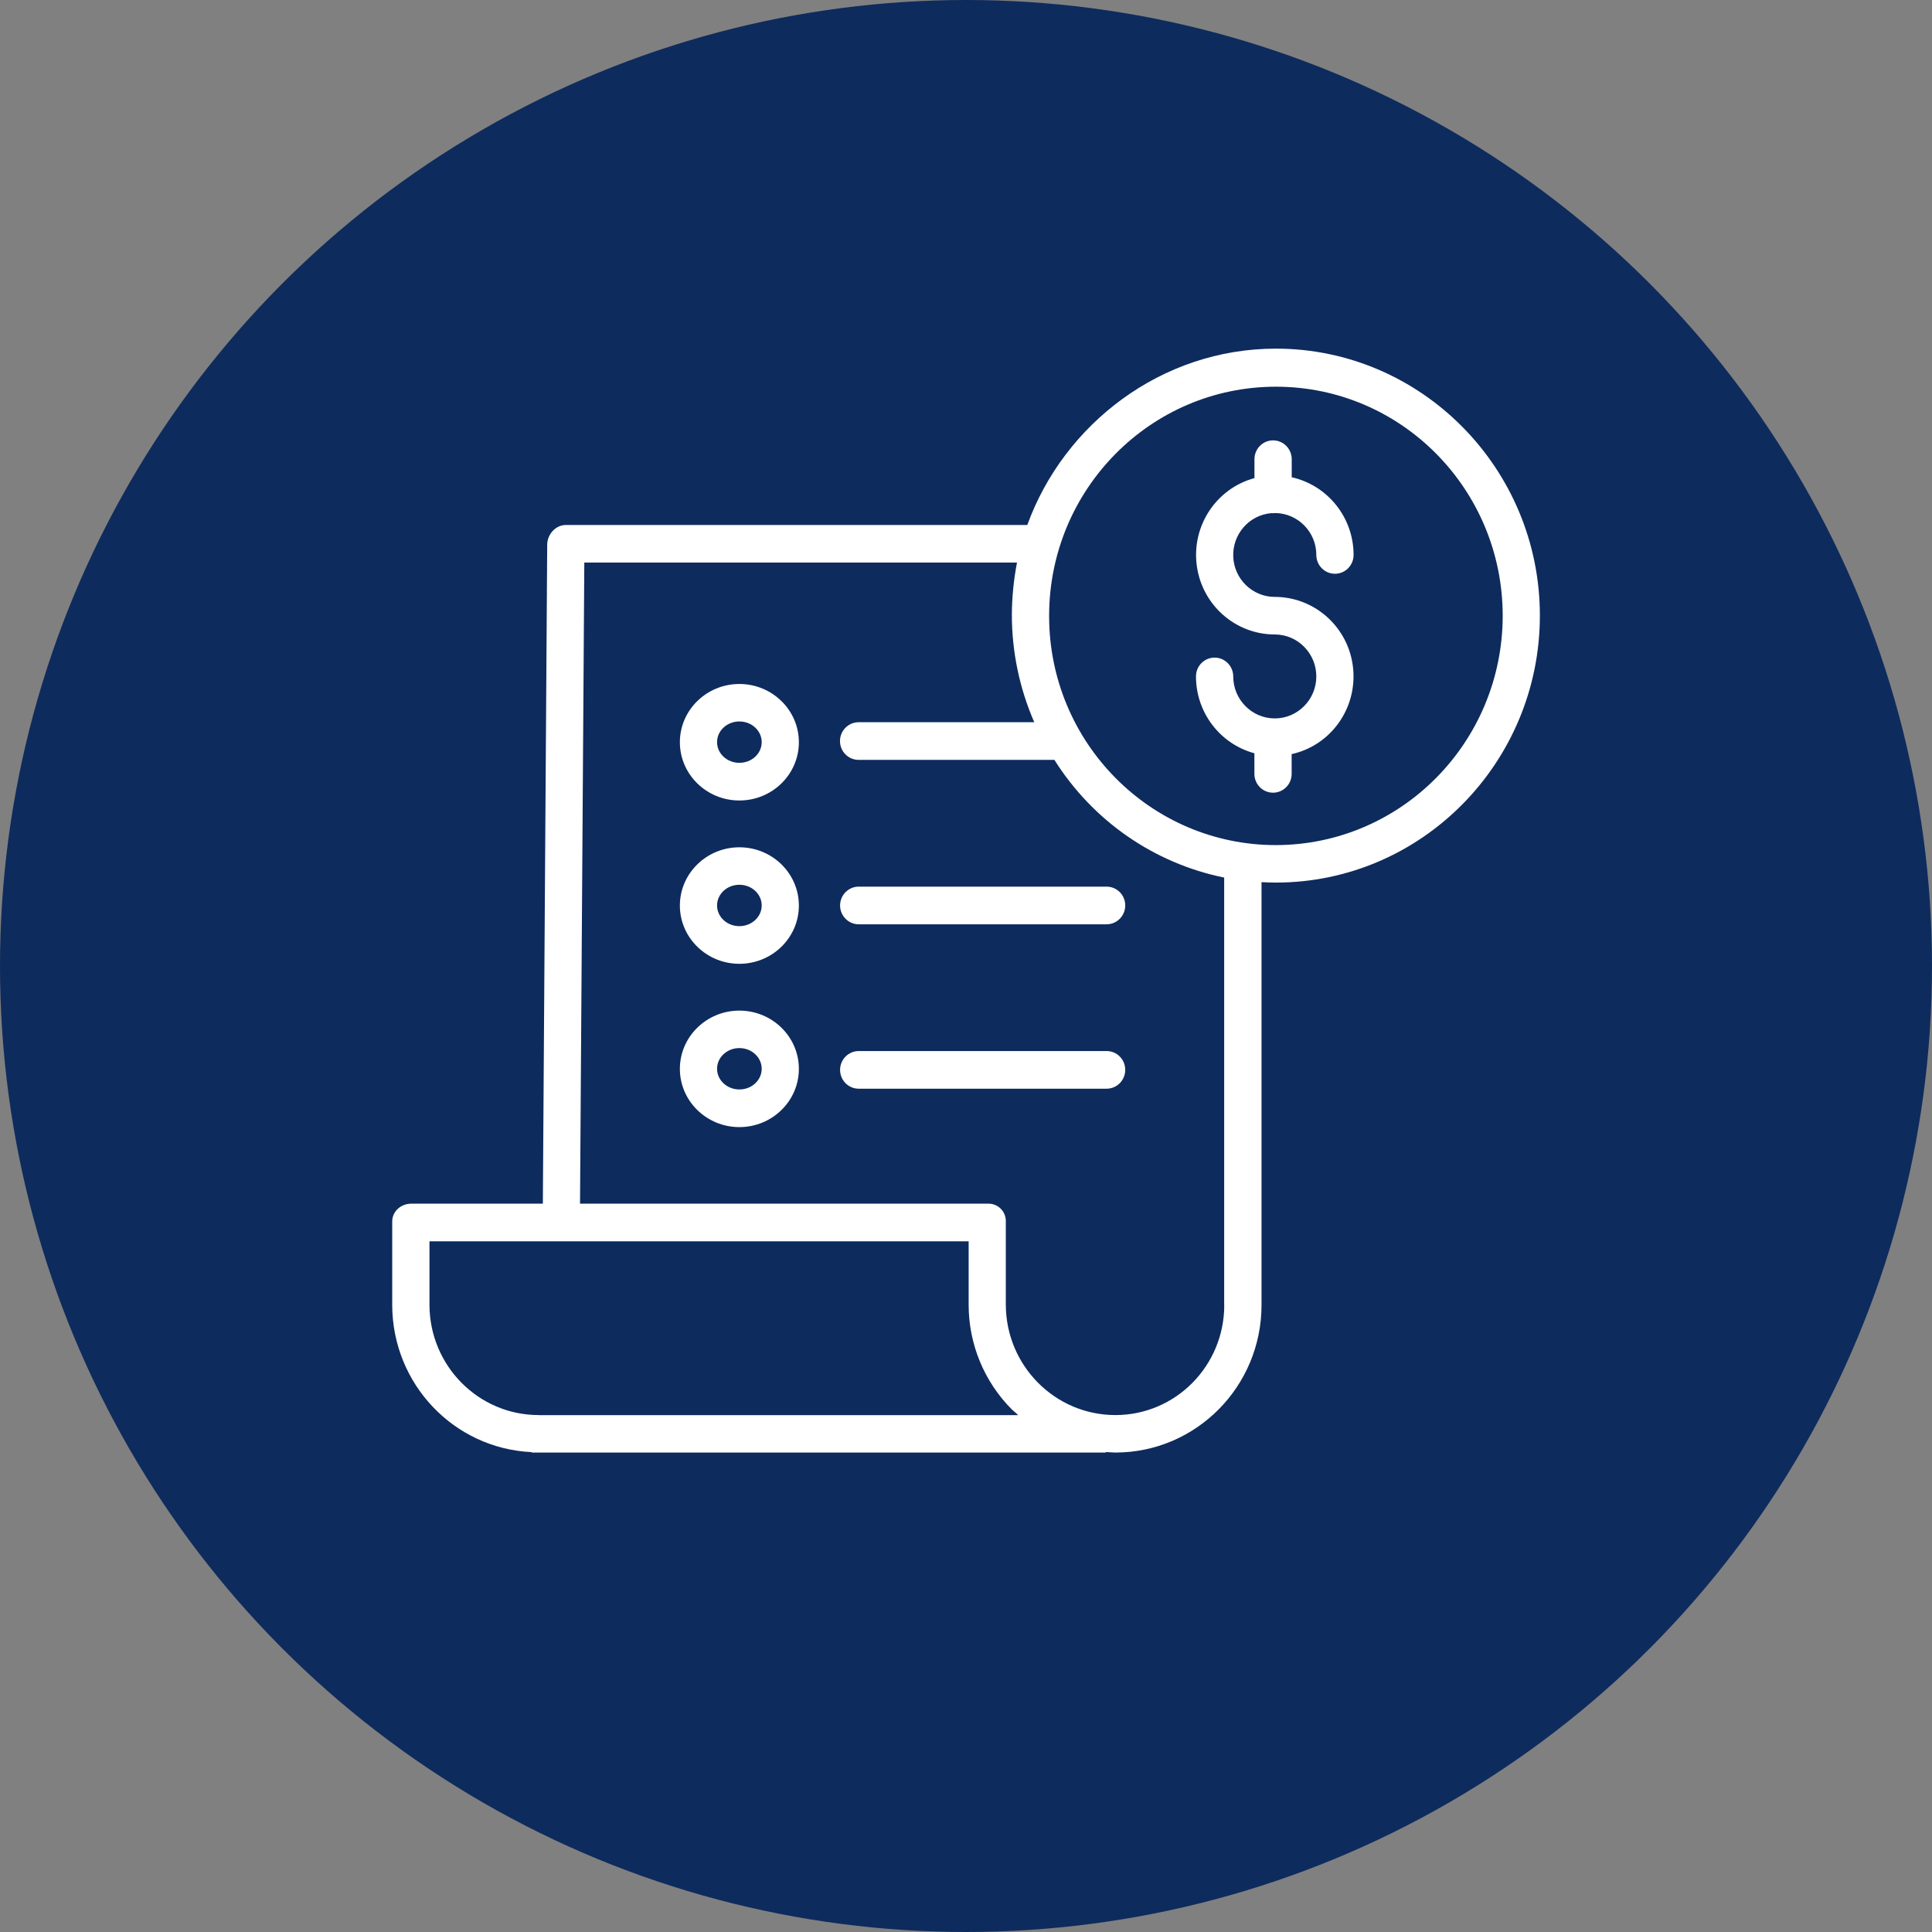 <svg xmlns="http://www.w3.org/2000/svg" width="133" height="133" viewBox="0 0 133 133" fill="none"><rect x="0" y="0" width="133" height="133" fill="#808080" stroke="none"/><circle cx="66.5" cy="66.5" r="66.5" fill="#0E2B5D"></circle><g clip-path="url(#clip0_12094_53)"><path d="M87.531 35.33C87.566 35.33 87.6 35.33 87.635 35.33C87.693 35.33 87.756 35.33 87.814 35.318C89.368 35.353 90.616 36.632 90.616 38.202C90.616 38.914 91.188 39.498 91.898 39.498C92.609 39.498 93.181 38.92 93.181 38.202C93.181 35.634 91.407 33.41 88.923 32.855V31.612C88.923 30.9 88.351 30.316 87.641 30.316C86.93 30.316 86.358 30.894 86.358 31.612V32.913C83.73 33.626 82.031 36.194 82.384 38.914C82.736 41.634 85.035 43.677 87.756 43.677C89.334 43.677 90.616 44.973 90.616 46.567C90.616 48.16 89.334 49.456 87.756 49.456C86.179 49.456 84.897 48.16 84.897 46.567C84.897 45.855 84.325 45.271 83.614 45.271C82.904 45.271 82.332 45.849 82.332 46.567C82.332 49.047 83.984 51.213 86.353 51.855V53.273C86.353 53.986 86.924 54.569 87.635 54.569C88.346 54.569 88.918 53.992 88.918 53.273V51.913C91.621 51.318 93.441 48.756 93.146 45.977C92.852 43.199 90.523 41.091 87.756 41.091C86.22 41.091 84.96 39.865 84.897 38.319C84.839 36.766 86 35.447 87.531 35.324V35.33Z" fill="white"></path><path d="M87.832 24C79.957 24 73.239 29.189 70.72 36.141H38.953C38.248 36.141 37.676 36.783 37.67 37.495L37.37 82.862H28.311C27.607 82.862 27 83.382 27 84.094V89.849C27.017 95.272 31.24 99.72 36.601 99.965V99.994H76.121V99.959C76.439 99.971 76.572 99.994 76.774 99.994H76.803C82.349 99.983 86.844 95.441 86.844 89.838V60.727C87.161 60.745 87.502 60.757 87.832 60.757C97.855 60.757 106.006 52.503 106.006 42.375C106.006 32.248 97.849 24 87.832 24ZM37.087 97.414H37.081C32.939 97.414 29.582 94.023 29.565 89.843V85.454H66.682V89.826C66.682 92.523 67.751 95.114 69.646 97.017C69.778 97.151 69.946 97.257 70.085 97.42H37.087V97.414ZM84.279 89.843C84.279 94.023 80.934 97.408 76.797 97.414H76.774C72.626 97.408 69.258 94.017 69.241 89.826V84.1C69.253 83.767 69.126 83.446 68.895 83.212C68.663 82.979 68.346 82.85 68.016 82.862H39.929L40.224 38.727H70.01C69.784 39.912 69.663 41.115 69.657 42.317C69.657 44.868 70.183 47.39 71.2 49.719H59.108C58.404 49.719 57.826 50.297 57.826 51.014C57.826 51.732 58.398 52.31 59.108 52.31H72.586C75.226 56.507 79.449 59.432 84.273 60.412V89.843H84.279ZM87.832 58.177C79.212 58.177 72.216 51.114 72.222 42.399C72.222 33.684 79.212 26.621 87.837 26.621C96.462 26.621 103.447 33.684 103.447 42.399C103.435 51.108 96.451 58.165 87.832 58.177Z" fill="white"></path><path d="M50.899 58.328C48.641 58.328 46.803 60.126 46.803 62.339C46.803 64.551 48.641 66.349 50.899 66.349C53.158 66.349 54.995 64.551 54.995 62.339C54.995 60.126 53.158 58.328 50.899 58.328ZM50.899 63.757C50.05 63.757 49.363 63.121 49.363 62.333C49.363 61.545 50.05 60.908 50.899 60.908C51.748 60.908 52.436 61.545 52.436 62.333C52.436 63.121 51.748 63.757 50.899 63.757Z" fill="white"></path><path d="M57.832 62.333C57.832 63.045 58.404 63.629 59.114 63.629H76.179C76.884 63.629 77.462 63.051 77.462 62.333C77.462 61.615 76.89 61.037 76.179 61.037H59.114C58.409 61.037 57.832 61.615 57.832 62.333Z" fill="white"></path><path d="M50.899 47.086C48.641 47.086 46.803 48.884 46.803 51.096C46.803 53.308 48.641 55.106 50.899 55.106C53.158 55.106 54.995 53.308 54.995 51.096C54.995 48.884 53.158 47.086 50.899 47.086ZM50.899 52.514C50.05 52.514 49.363 51.878 49.363 51.09C49.363 50.302 50.05 49.666 50.899 49.666C51.748 49.666 52.436 50.302 52.436 51.09C52.436 51.878 51.748 52.514 50.899 52.514Z" fill="white"></path><path d="M50.899 69.571C48.641 69.571 46.803 71.369 46.803 73.581C46.803 75.793 48.641 77.591 50.899 77.591C53.158 77.591 54.995 75.793 54.995 73.581C54.995 71.369 53.158 69.571 50.899 69.571ZM50.899 74.999C50.05 74.999 49.363 74.363 49.363 73.575C49.363 72.787 50.05 72.151 50.899 72.151C51.748 72.151 52.436 72.787 52.436 73.575C52.436 74.363 51.748 74.999 50.899 74.999Z" fill="white"></path><path d="M76.179 72.355H59.114C58.409 72.355 57.832 72.933 57.832 73.651C57.832 74.369 58.404 74.947 59.114 74.947H76.179C76.884 74.947 77.462 74.369 77.462 73.651C77.462 72.933 76.89 72.355 76.179 72.355Z" fill="white"></path></g><defs><clipPath id="clip0_12094_53"><rect width="79" height="76" fill="white" transform="translate(27 24)"></rect></clipPath></defs></svg>